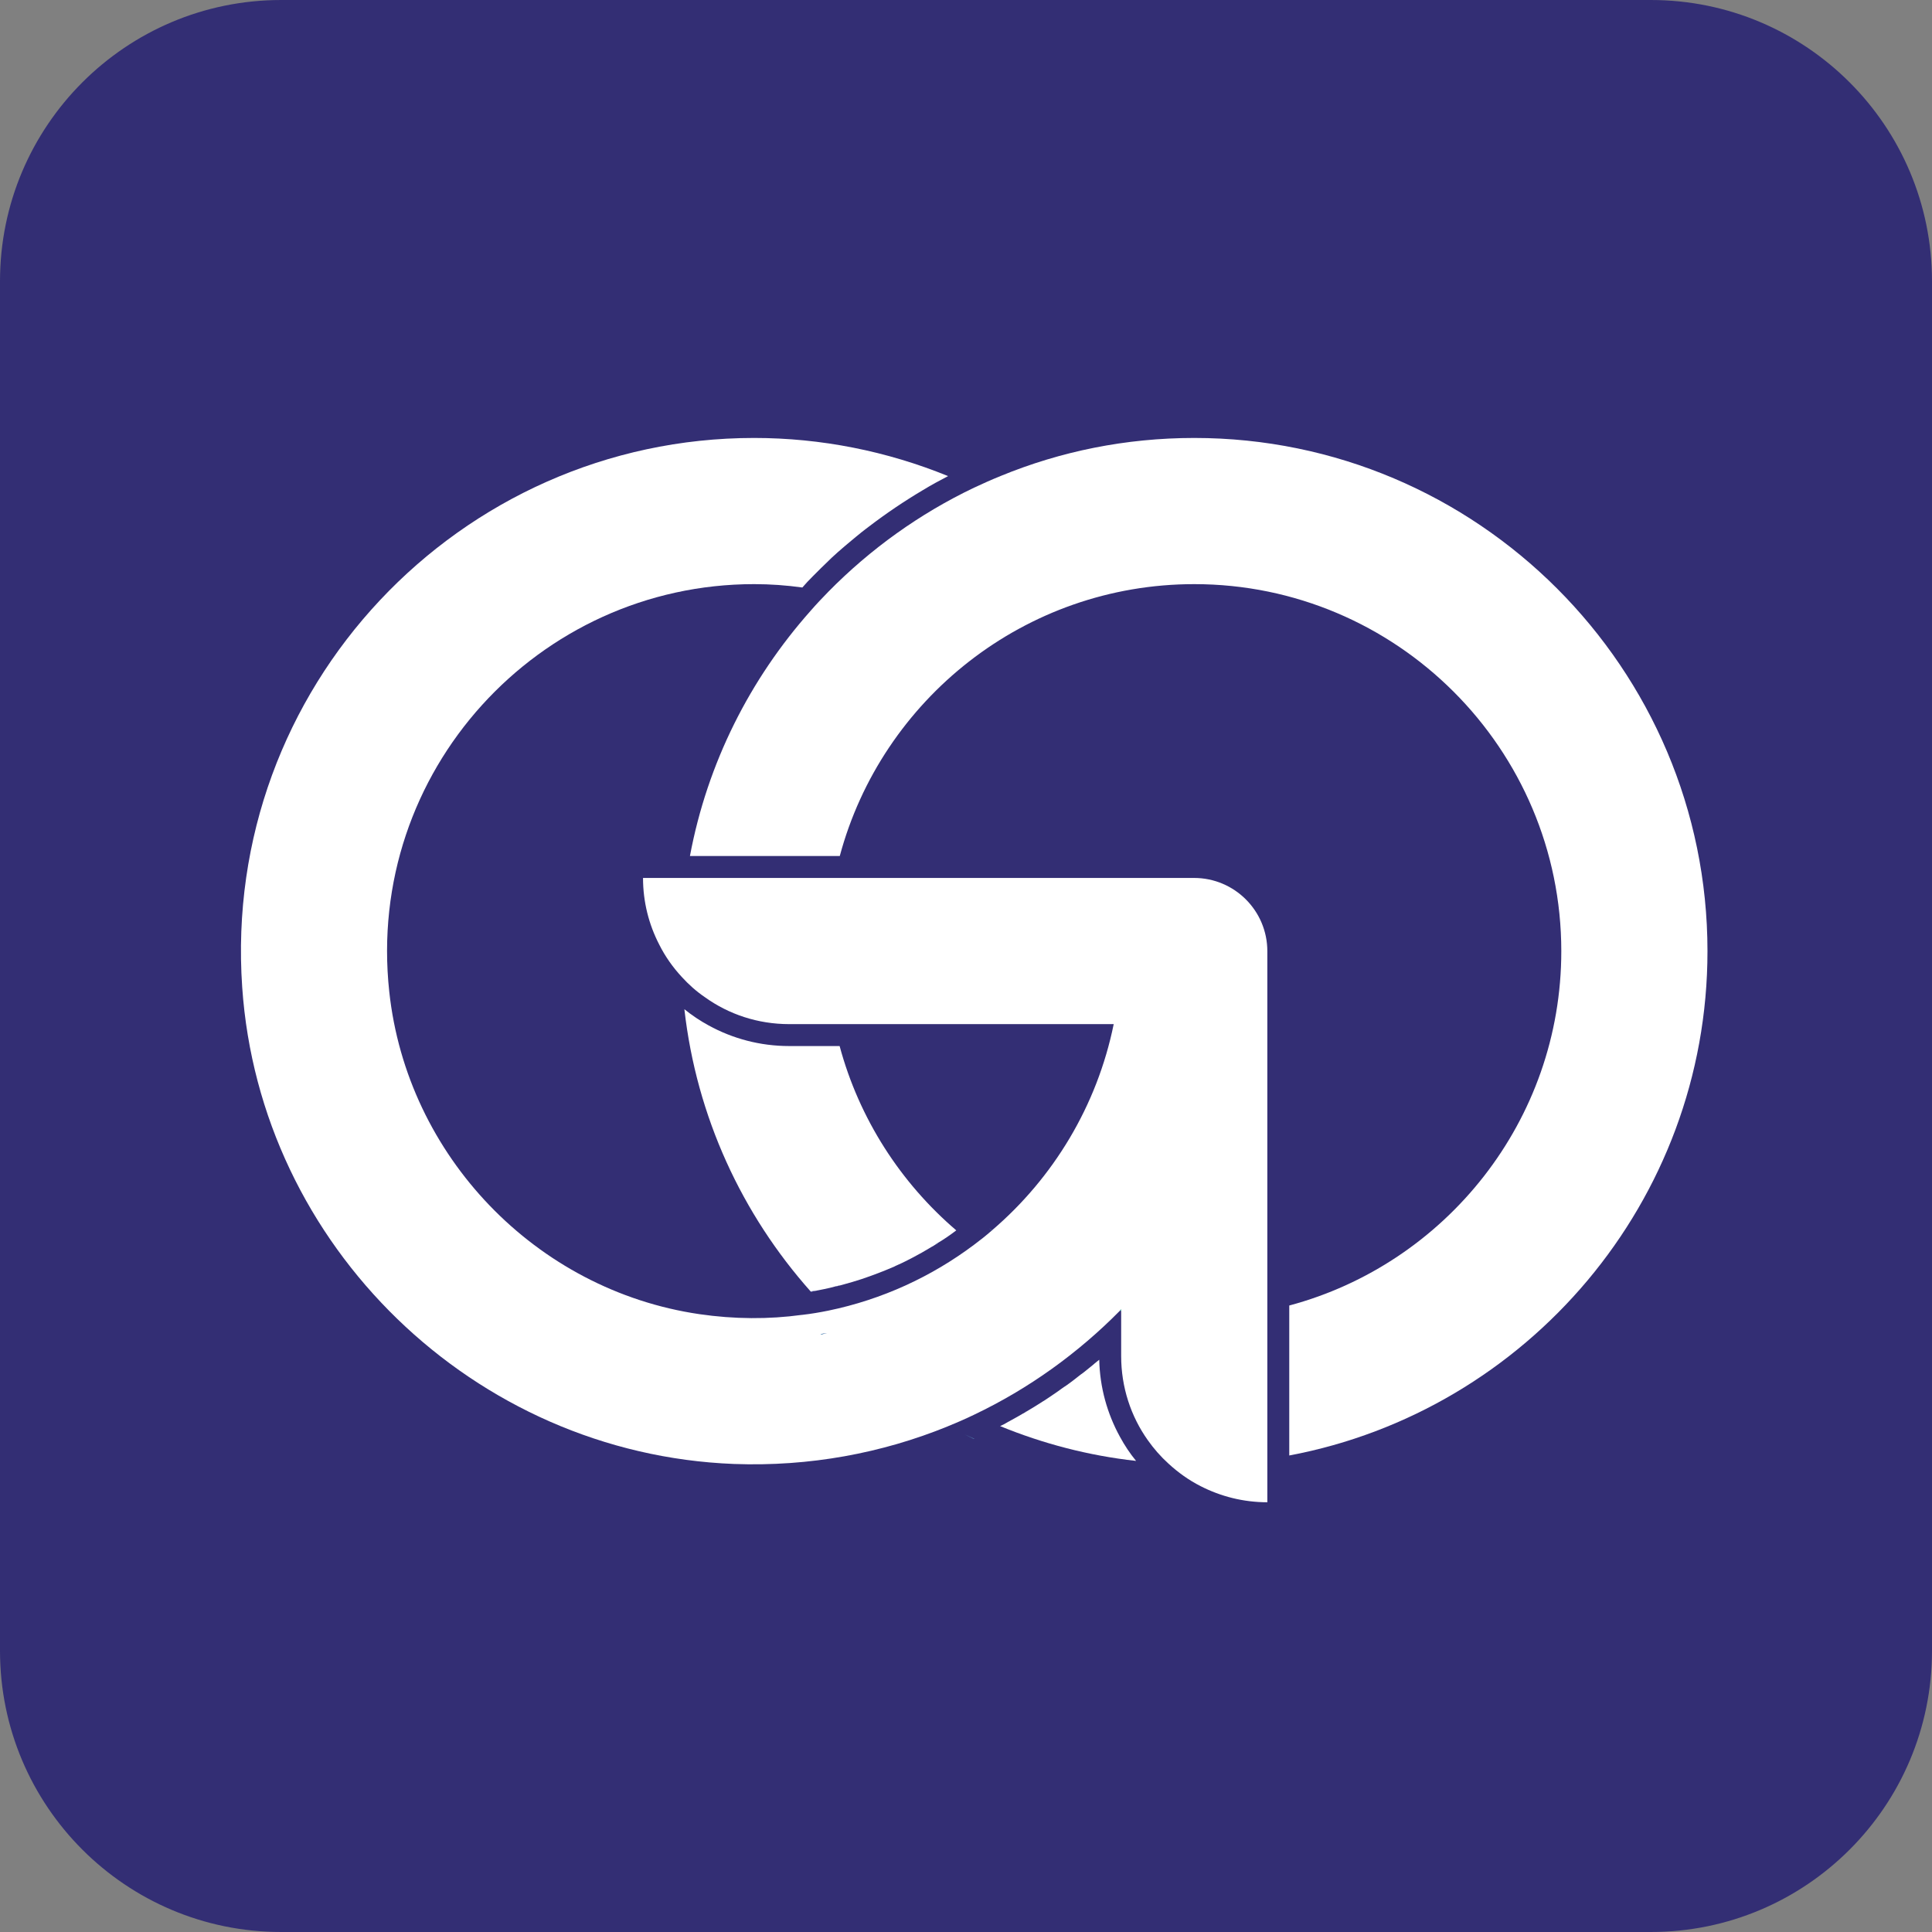 <svg width="621" height="621" viewBox="0 0 621 621" fill="none" xmlns="http://www.w3.org/2000/svg">
<rect x="0" y="0" width="621" height="621" fill="#808080" stroke="none"/>
<path d="M530.607 621H90.389C40.468 621 0 580.532 0 530.607V90.394C0 40.473 40.468 0 90.389 0H530.607C580.527 0 621 40.473 621 90.394V530.607C621 580.532 580.527 621 530.607 621Z" fill="#332E74"/>
<path d="M260.577 415.119C261.327 415.024 262.033 414.882 262.74 414.791L260.624 415.214C260.577 415.166 260.529 415.166 260.577 415.119Z" fill="white"/>
<path d="M268.564 413.475C269.129 413.38 269.741 413.237 270.301 413.1C269.741 413.237 269.177 413.38 268.612 413.522L268.564 413.475Z" fill="white"/>
<path d="M301.407 399.615C301.17 399.804 300.89 399.942 300.61 400.084C300.843 399.942 301.127 399.757 301.36 399.567L301.407 399.615Z" fill="white"/>
<path d="M365.167 469.576C349.896 467.886 335.237 464.033 321.47 458.395C321.517 458.395 321.612 458.348 321.66 458.3C322.504 457.925 323.302 457.499 324.103 456.986C324.289 456.938 324.431 456.843 324.569 456.749C325.935 455.999 327.297 455.244 328.659 454.447C328.659 454.399 328.707 454.399 328.707 454.399C328.987 454.305 329.224 454.162 329.457 453.977H329.504C329.694 453.882 329.832 453.74 330.021 453.65C330.306 453.507 330.539 453.365 330.819 453.175C332.323 452.283 333.827 451.348 335.284 450.404C335.474 450.266 335.707 450.171 335.896 450.029C337.306 449.089 338.715 448.15 340.124 447.163C340.594 446.835 341.017 446.508 341.487 446.176C341.624 446.081 341.814 445.99 341.956 445.848C342.146 445.753 342.284 445.658 342.474 445.52C342.611 445.426 342.801 445.283 342.943 445.189C344.211 444.296 345.435 443.357 346.607 442.417C346.702 442.37 346.749 442.322 346.844 442.232C347.266 441.9 347.689 441.572 348.111 441.292C348.486 441.008 348.909 440.68 349.288 440.353C349.753 439.973 350.228 439.598 350.693 439.223C351.12 438.896 351.495 438.564 351.917 438.189C352.15 438.004 352.387 437.814 352.624 437.624C352.857 437.439 353.09 437.249 353.327 437.06C353.516 445.99 355.913 454.399 359.951 461.774C361.456 464.55 363.193 467.179 365.167 469.576Z" fill="white"/>
<path d="M330.021 453.647C329.832 453.742 329.694 453.884 329.504 453.975C329.599 453.927 329.646 453.884 329.741 453.789C329.832 453.742 329.926 453.694 330.021 453.647Z" fill="white"/>
<path d="M260.575 415.117C260.566 415.134 260.558 415.143 260.558 415.147C260.558 415.173 260.588 415.181 260.623 415.216L262.739 414.794C262.036 414.884 261.329 415.026 260.575 415.117ZM359.998 421.272C360.141 421.319 360.231 421.319 360.373 421.319V420.849C360.231 420.991 360.093 421.134 359.998 421.272ZM263.911 428.793C263.868 428.84 263.868 428.883 263.868 428.883L263.911 428.935L263.959 428.883H264.006C264.006 428.978 264.053 428.883 264.053 428.883L265.79 428.513C265.183 428.603 264.523 428.698 263.911 428.793ZM329.736 453.788C329.659 453.87 329.612 453.917 329.534 453.96C329.706 453.865 329.844 453.736 330.021 453.65C329.926 453.697 329.831 453.74 329.736 453.788ZM329.504 453.978C329.512 453.973 329.525 453.969 329.534 453.96C329.525 453.969 329.512 453.973 329.504 453.978Z" fill="url(#paint0_linear_337_4200)"/>
<path d="M264.054 428.885C264.054 428.885 264.007 428.98 264.007 428.885H263.959L263.912 428.933L263.864 428.885C263.864 428.885 263.864 428.838 263.912 428.791C264.524 428.696 265.179 428.605 265.791 428.51L264.054 428.885ZM206.685 282.197C206.685 289.903 208.565 297.183 211.901 303.623C213.78 307.381 216.224 310.859 219.09 313.958C221.344 316.45 223.883 318.704 226.654 320.583C234.266 326.036 243.615 329.182 253.671 329.182H357.977C352.62 355.496 338.526 378.659 318.841 395.477C318.841 395.525 318.841 395.525 318.793 395.525C316.962 397.124 315.078 398.628 313.108 400.085C299.479 410.326 283.553 417.705 266.261 421.274C263.489 421.838 260.718 422.308 257.852 422.636C257.852 422.636 257.804 422.683 257.757 422.636C247.141 424.092 236.051 424.045 224.775 422.403C172.247 414.696 130.804 371.564 125.119 318.751C117.46 247.896 173.044 187.756 242.395 187.756C247.611 187.756 252.779 188.131 257.899 188.838C258.933 187.614 260.058 186.441 261.235 185.265L263.912 182.588C264.403 182.097 264.894 181.657 265.386 181.161C267.955 178.571 270.73 176.196 273.541 173.864C274.653 172.942 275.773 171.994 276.929 171.076C277.726 170.468 278.528 169.808 279.372 169.196C284.915 164.968 290.695 161.067 296.708 157.498C299.342 155.899 302.018 154.442 304.742 153.033C285.058 144.999 263.864 140.771 242.395 140.771C147.623 140.771 71.225 221.117 77.849 317.294C83.534 400.602 152.463 467.319 235.908 470.561C260.248 471.453 283.506 467.082 304.6 458.488C304.647 458.488 304.742 458.44 304.79 458.393C307.608 457.264 310.38 456.044 313.108 454.729C330.681 446.363 346.512 434.946 359.999 421.274C360.094 421.131 360.232 420.993 360.374 420.851V435.885C360.374 445.941 363.525 455.29 368.925 462.901C370.852 465.63 373.059 468.164 375.55 470.418C378.653 473.285 382.127 475.776 385.933 477.703C392.368 480.991 399.653 482.871 407.359 482.871V305.752C407.359 292.744 396.812 282.197 383.804 282.197H206.685Z" fill="white"/>
<path d="M307.374 395.479C305.4 396.983 303.426 398.345 301.362 399.565C301.125 399.755 300.845 399.944 300.607 400.082C300.185 400.367 299.763 400.647 299.34 400.837C299.293 400.884 299.245 400.884 299.198 400.931C297.271 402.104 295.345 403.186 293.371 404.22C291.823 405.018 290.224 405.862 288.582 406.569C288.535 406.617 288.44 406.617 288.392 406.66C288.065 406.802 287.733 406.944 287.405 407.13C285.759 407.836 284.069 408.543 282.332 409.198C280.5 409.905 278.669 410.56 276.832 411.172C274.953 411.785 273.074 412.345 271.147 412.862C270.867 412.957 270.583 413.004 270.302 413.099C269.738 413.241 269.13 413.379 268.565 413.474C267.341 413.849 266.122 414.086 264.854 414.366C264.148 414.509 263.441 414.651 262.738 414.789C262.031 414.884 261.329 415.026 260.579 415.121C238.541 390.359 223.882 358.972 219.981 324.391C222.425 326.365 225.007 328.102 227.782 329.606C235.485 333.835 244.321 336.231 253.669 336.231H269.88C276.177 359.631 289.474 380.161 307.374 395.479Z" fill="white"/>
<path d="M548.832 305.736C548.832 386.22 490.804 453.459 414.406 467.834V419.629C464.68 406.19 501.847 360.191 501.847 305.736C501.847 240.661 448.896 187.758 383.868 187.758C329.362 187.758 283.411 224.873 269.928 275.151H221.766C227.357 245.264 241.08 218.248 260.532 196.352C262.364 194.24 264.286 192.219 266.26 190.197C279.747 176.482 295.583 165.107 313.108 156.746C315.927 155.431 318.746 154.164 321.659 152.987C340.874 145.091 361.83 140.772 383.868 140.772C474.831 140.772 548.832 214.774 548.832 305.736Z" fill="white"/>
<path d="M317.875 394.823L317.384 394.443C317.547 394.577 317.711 394.702 317.875 394.823ZM318.793 395.525C318.841 395.525 318.841 395.525 318.841 395.478C318.504 395.267 318.185 395.051 317.875 394.823L318.793 395.525ZM300.608 400.086C300.889 399.939 301.173 399.801 301.41 399.616L301.358 399.564C301.126 399.754 300.841 399.939 300.608 400.086ZM268.562 413.477L268.609 413.52C269.174 413.378 269.739 413.24 270.303 413.098C269.739 413.24 269.131 413.378 268.562 413.477ZM359.999 421.27C360.141 421.317 360.231 421.317 360.374 421.317V420.848C360.231 420.99 360.093 421.132 359.999 421.27ZM263.911 428.791C263.959 428.839 263.959 428.882 263.959 428.882H264.006C264.006 428.977 264.054 428.882 264.054 428.882L265.791 428.511C265.183 428.602 264.523 428.697 263.911 428.791ZM313.061 462.527C313.061 462.48 313.104 462.48 313.155 462.48C312.121 462.006 311.086 461.54 310.099 461.07L313.061 462.527Z" fill="url(#paint1_linear_337_4200)"/>
<path d="M265.792 428.51L264.055 428.885C264.055 428.885 264.008 428.98 264.008 428.885H263.96L263.913 428.933L263.865 428.885C263.865 428.885 263.865 428.838 263.913 428.79C264.525 428.7 265.18 428.605 265.792 428.51Z" fill="#6CCED1"/>
<path d="M317.875 394.823L317.384 394.443C317.547 394.577 317.711 394.702 317.875 394.823ZM318.793 395.525C318.84 395.525 318.84 395.525 318.84 395.478C318.504 395.267 318.185 395.051 317.875 394.823L318.793 395.525ZM300.608 400.086C300.888 399.939 301.173 399.801 301.41 399.616L301.358 399.564C301.126 399.754 300.841 399.939 300.608 400.086ZM268.562 413.477L268.609 413.52C269.174 413.378 269.739 413.24 270.303 413.098C269.739 413.24 269.131 413.378 268.562 413.477ZM260.575 415.115C260.532 415.167 260.575 415.167 260.623 415.214L262.739 414.792C262.036 414.882 261.33 415.025 260.575 415.115ZM359.999 421.27C360.141 421.317 360.231 421.317 360.374 421.317V420.848C360.231 420.99 360.093 421.132 359.999 421.27ZM313.06 462.527C313.06 462.48 313.104 462.48 313.155 462.48C312.121 462.006 311.086 461.54 310.099 461.07L313.06 462.527Z" fill="url(#paint2_linear_337_4200)"/>
<defs>
<linearGradient id="paint0_linear_337_4200" x1="266.059" y1="440.772" x2="360.305" y2="420.532" gradientUnits="userSpaceOnUse">
<stop stop-color="#4A54AE"/>
<stop offset="1" stop-color="#63CAB8"/>
</linearGradient>
<linearGradient id="paint1_linear_337_4200" x1="266.113" y1="439.032" x2="359.951" y2="418.879" gradientUnits="userSpaceOnUse">
<stop stop-color="#4A54AE"/>
<stop offset="1" stop-color="#63CAB8"/>
</linearGradient>
<linearGradient id="paint2_linear_337_4200" x1="265.705" y1="439.12" x2="359.951" y2="418.879" gradientUnits="userSpaceOnUse">
<stop stop-color="#4A54AE"/>
<stop offset="1" stop-color="#63CAB8"/>
</linearGradient>
</defs>
</svg>
